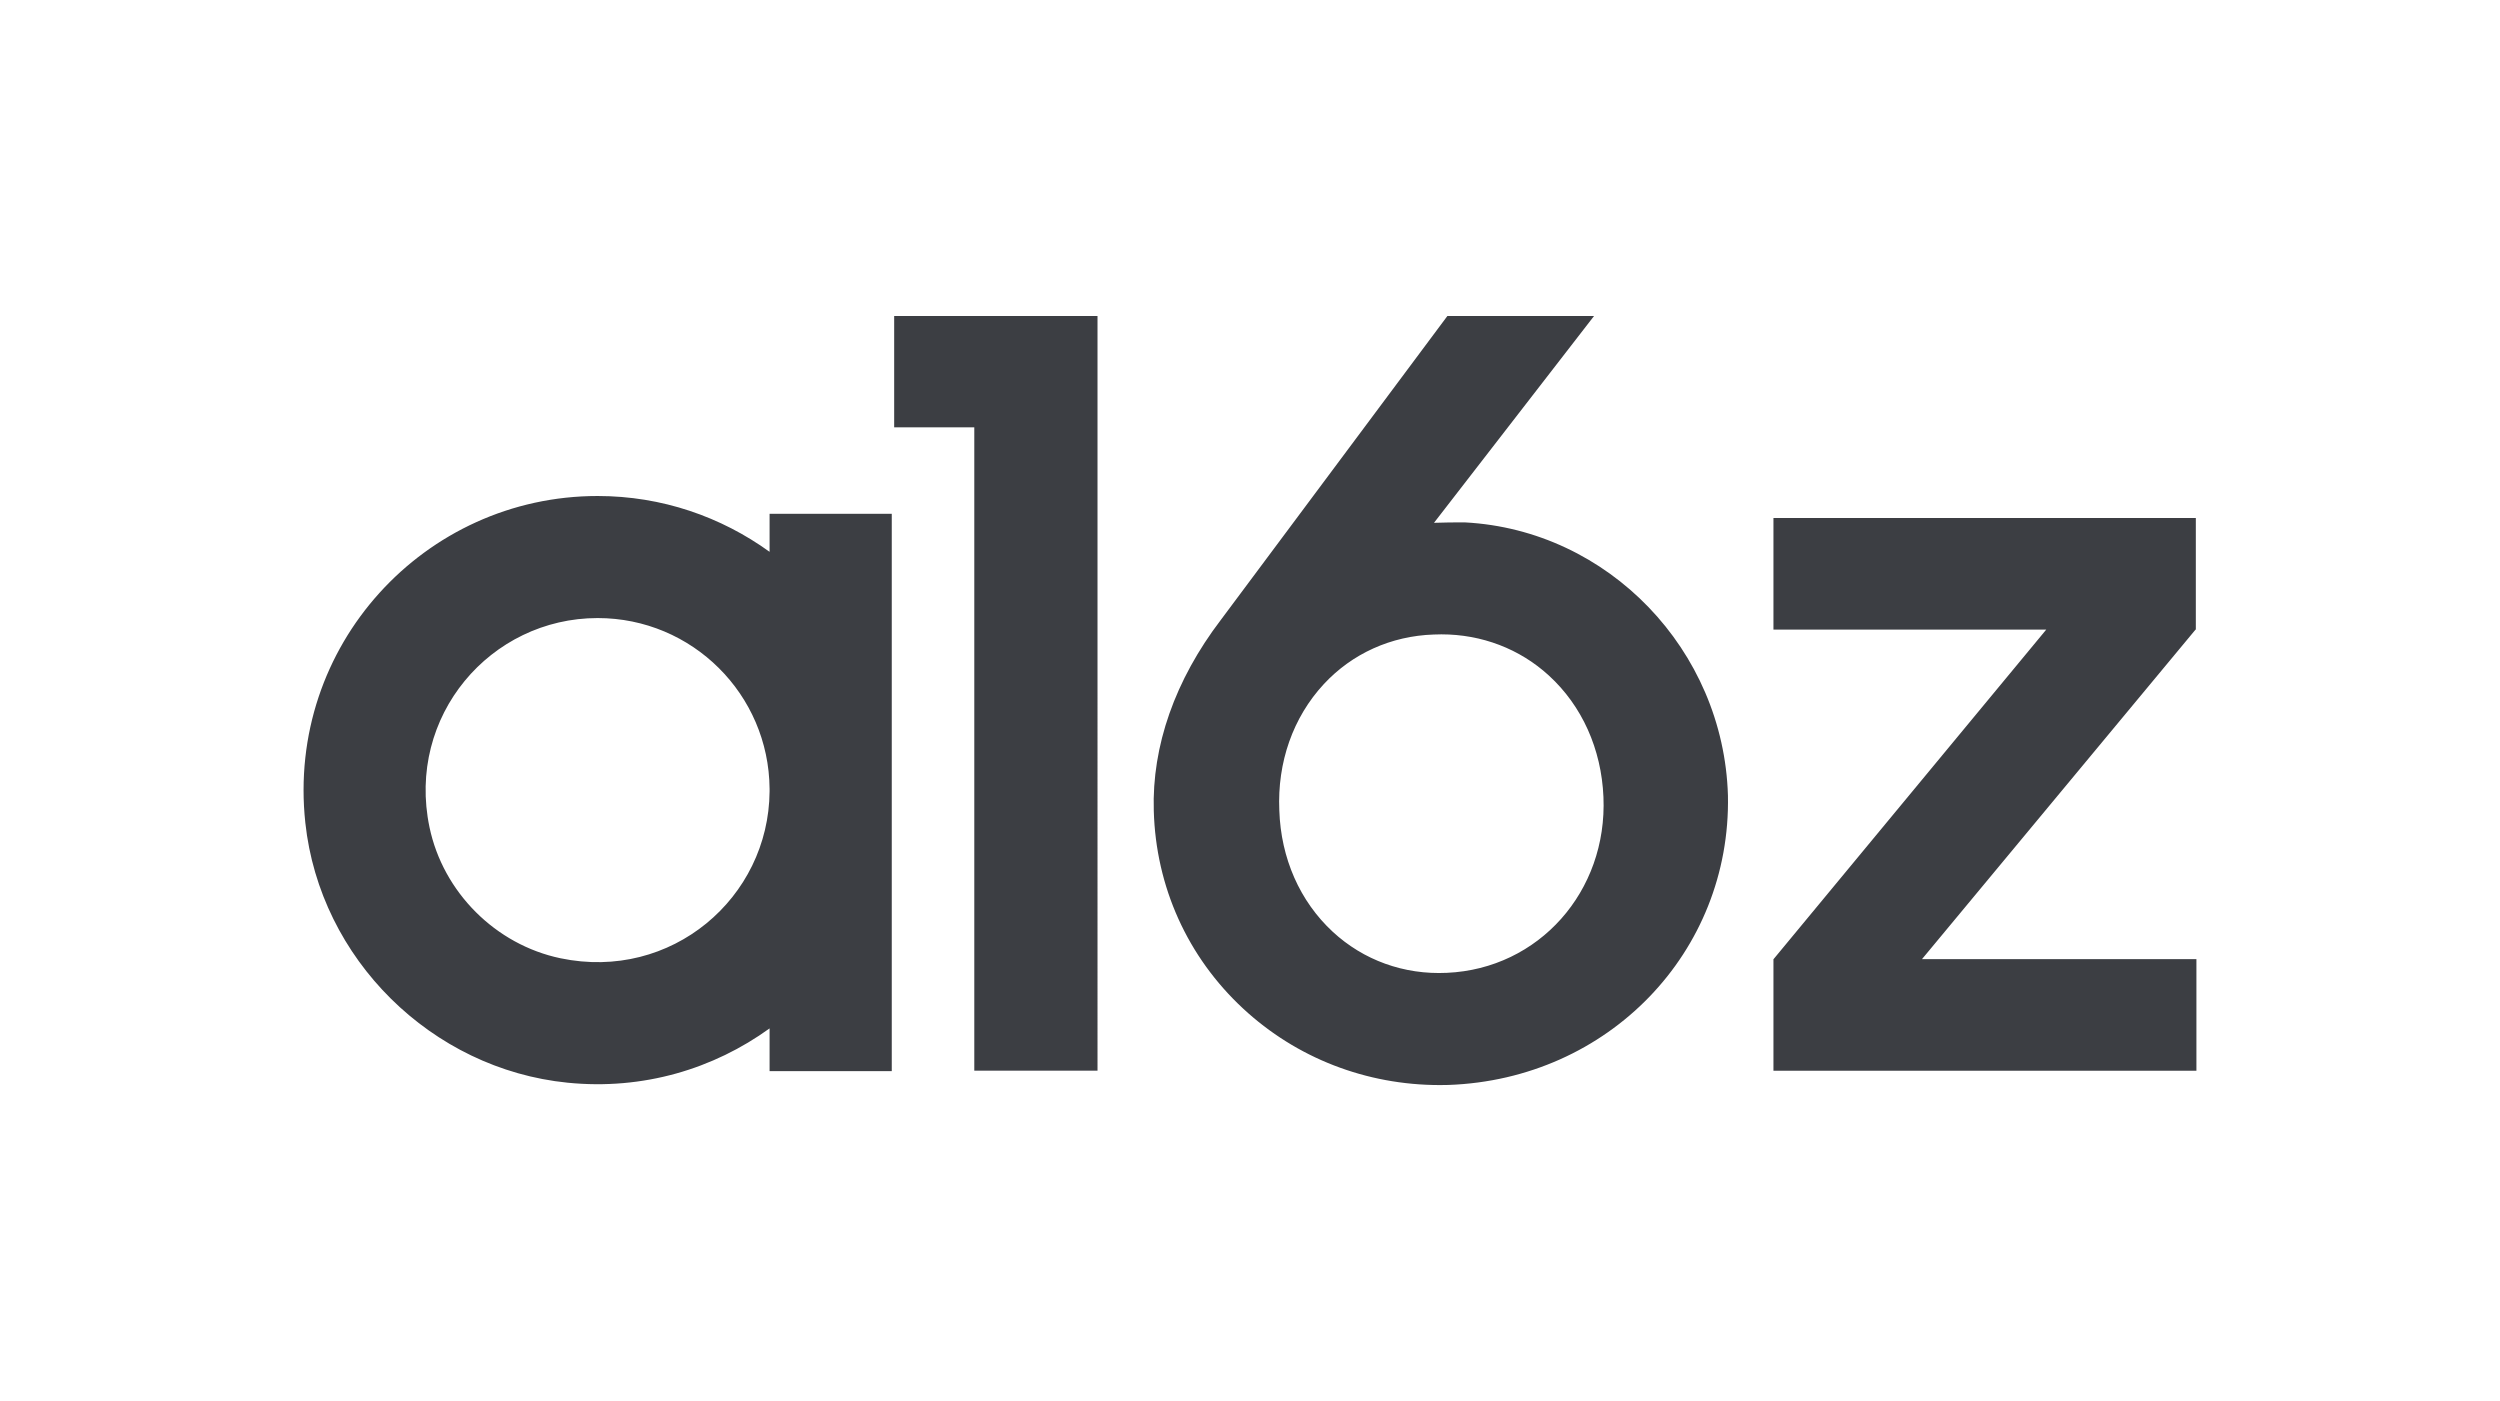 <svg xmlns="http://www.w3.org/2000/svg" width="431.013" height="241.547">
  <g fill="#3c3e43">
    <path d="M154.159 54.477v19.194h13.814v110.923h21.244V54.477H154.16M132.68 136.435c-.133 18.369-16.938 32.773-36.05 28.774-11.195-2.344-20.241-11.393-22.582-22.586-4.01-19.18 10.518-36.067 28.993-36.067 16.307 0 29.52 13.167 29.639 29.445zm0-47.848v6.55c-8.344-6.029-18.558-9.624-29.639-9.624-29.862 0-53.695 25.814-50.4 56.344 2.53 23.462 21.734 42.448 45.213 44.806 13.07 1.312 25.197-2.404 34.826-9.363v7.364h21.065V139.69v-3.471-47.632H132.68M378.673 165.359H331.36l47.165-56.817h.047V89.305h-72.82v19.237h47.037l-47.016 56.817h-.021v19.235h72.922v-19.235M249.457 167.721c-7.429.356-14.397-2.186-19.688-7.081-5.67-5.252-8.941-12.677-9.208-20.919-.364-8.309 2.36-16.042 7.667-21.773 4.883-5.272 11.612-8.31 18.95-8.553h.009c.436-.021.873-.03 1.308-.03 6.974 0 13.518 2.498 18.549 7.108 5.707 5.225 9.044 12.654 9.399 20.92.708 16.3-11.146 29.624-26.986 30.328zm3.111-77.658c-1.716 0-3.599 0-5.34.072l27.596-35.658h-25.285l-39.055 52.39c-7.903 10.366-11.903 21.75-11.565 32.917.356 13.099 5.821 25.204 15.394 34.09 9.202 8.54 21.207 13.2 33.956 13.197.475 0 .958-.008 1.436-.02 27.574-.966 48.746-22.885 48.202-49.906-.74-25.092-20.635-45.772-45.339-47.082"/>
  </g>
</svg>
